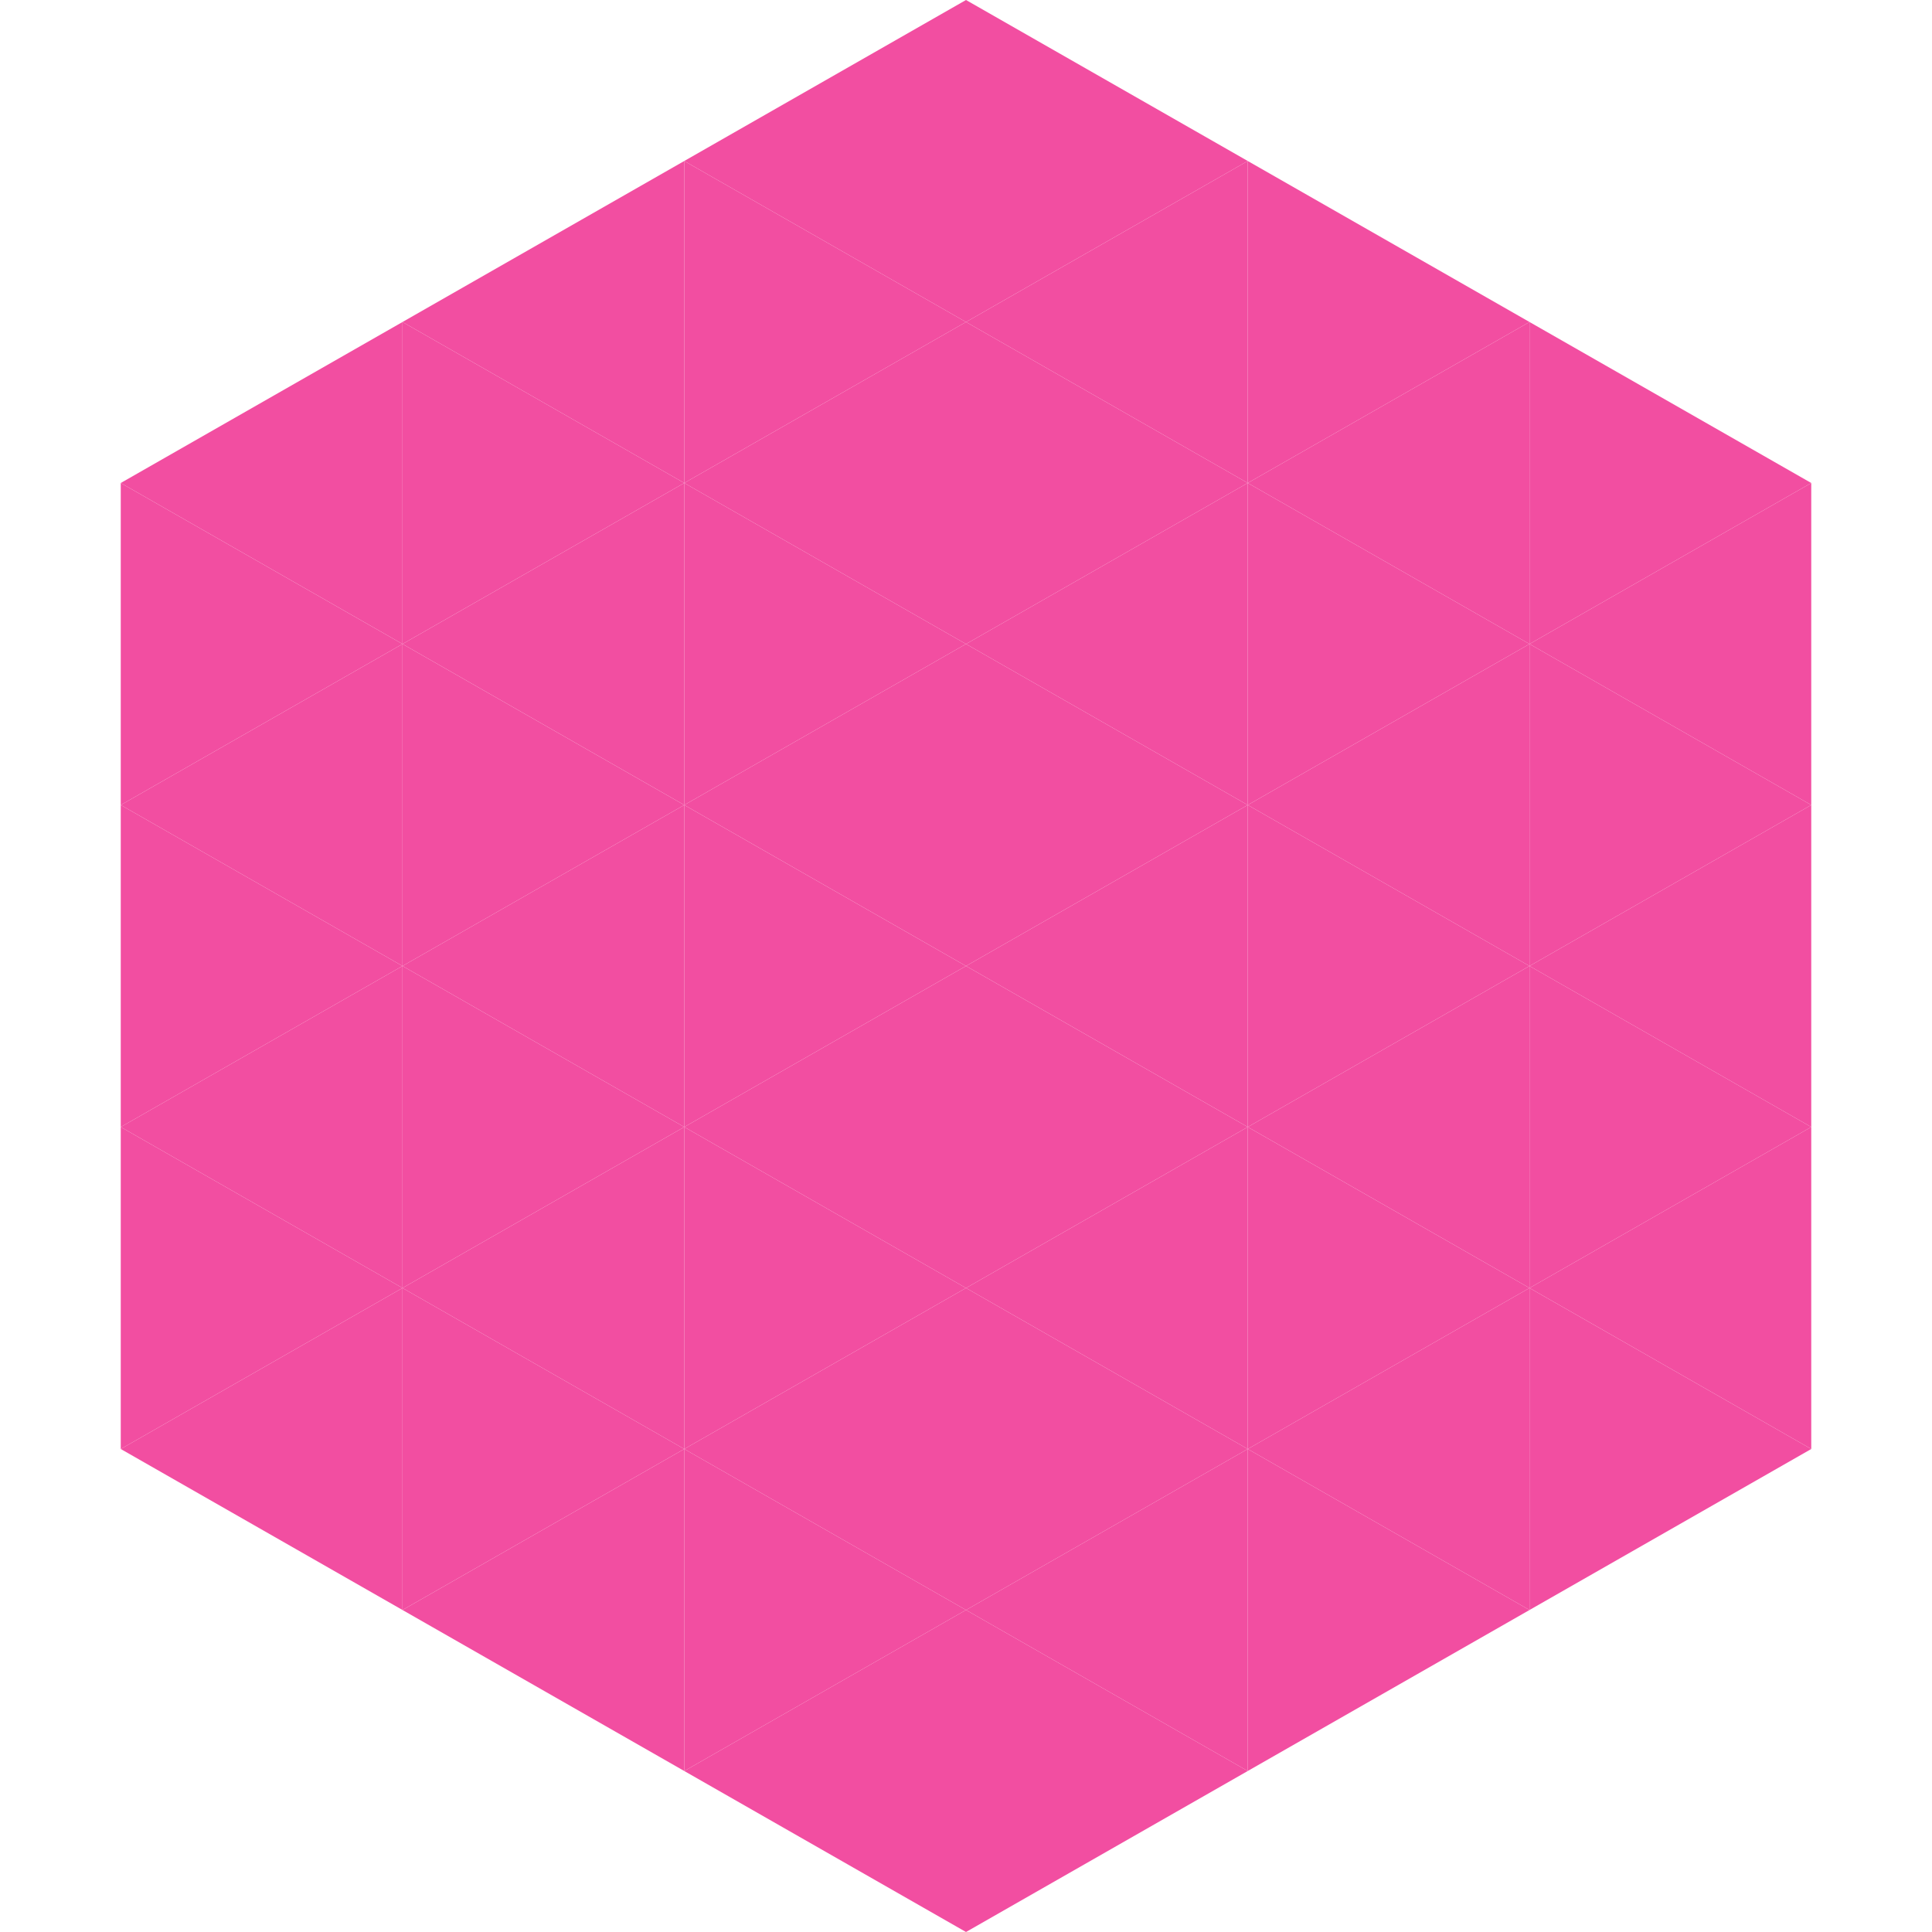 <?xml version="1.0"?>
<!-- Generated by SVGo -->
<svg width="240" height="240"
     xmlns="http://www.w3.org/2000/svg"
     xmlns:xlink="http://www.w3.org/1999/xlink">
<polygon points="50,40 15,60 50,80" style="fill:rgb(242,78,161)" />
<polygon points="190,40 225,60 190,80" style="fill:rgb(242,78,161)" />
<polygon points="15,60 50,80 15,100" style="fill:rgb(242,78,161)" />
<polygon points="225,60 190,80 225,100" style="fill:rgb(242,78,161)" />
<polygon points="50,80 15,100 50,120" style="fill:rgb(242,78,161)" />
<polygon points="190,80 225,100 190,120" style="fill:rgb(242,78,161)" />
<polygon points="15,100 50,120 15,140" style="fill:rgb(242,78,161)" />
<polygon points="225,100 190,120 225,140" style="fill:rgb(242,78,161)" />
<polygon points="50,120 15,140 50,160" style="fill:rgb(242,78,161)" />
<polygon points="190,120 225,140 190,160" style="fill:rgb(242,78,161)" />
<polygon points="15,140 50,160 15,180" style="fill:rgb(242,78,161)" />
<polygon points="225,140 190,160 225,180" style="fill:rgb(242,78,161)" />
<polygon points="50,160 15,180 50,200" style="fill:rgb(242,78,161)" />
<polygon points="190,160 225,180 190,200" style="fill:rgb(242,78,161)" />
<polygon points="15,180 50,200 15,220" style="fill:rgb(255,255,255); fill-opacity:0" />
<polygon points="225,180 190,200 225,220" style="fill:rgb(255,255,255); fill-opacity:0" />
<polygon points="50,0 85,20 50,40" style="fill:rgb(255,255,255); fill-opacity:0" />
<polygon points="190,0 155,20 190,40" style="fill:rgb(255,255,255); fill-opacity:0" />
<polygon points="85,20 50,40 85,60" style="fill:rgb(242,78,161)" />
<polygon points="155,20 190,40 155,60" style="fill:rgb(242,78,161)" />
<polygon points="50,40 85,60 50,80" style="fill:rgb(242,78,161)" />
<polygon points="190,40 155,60 190,80" style="fill:rgb(242,78,161)" />
<polygon points="85,60 50,80 85,100" style="fill:rgb(242,78,161)" />
<polygon points="155,60 190,80 155,100" style="fill:rgb(242,78,161)" />
<polygon points="50,80 85,100 50,120" style="fill:rgb(242,78,161)" />
<polygon points="190,80 155,100 190,120" style="fill:rgb(242,78,161)" />
<polygon points="85,100 50,120 85,140" style="fill:rgb(242,78,161)" />
<polygon points="155,100 190,120 155,140" style="fill:rgb(242,78,161)" />
<polygon points="50,120 85,140 50,160" style="fill:rgb(242,78,161)" />
<polygon points="190,120 155,140 190,160" style="fill:rgb(242,78,161)" />
<polygon points="85,140 50,160 85,180" style="fill:rgb(242,78,161)" />
<polygon points="155,140 190,160 155,180" style="fill:rgb(242,78,161)" />
<polygon points="50,160 85,180 50,200" style="fill:rgb(242,78,161)" />
<polygon points="190,160 155,180 190,200" style="fill:rgb(242,78,161)" />
<polygon points="85,180 50,200 85,220" style="fill:rgb(242,78,161)" />
<polygon points="155,180 190,200 155,220" style="fill:rgb(242,78,161)" />
<polygon points="120,0 85,20 120,40" style="fill:rgb(242,78,161)" />
<polygon points="120,0 155,20 120,40" style="fill:rgb(242,78,161)" />
<polygon points="85,20 120,40 85,60" style="fill:rgb(242,78,161)" />
<polygon points="155,20 120,40 155,60" style="fill:rgb(242,78,161)" />
<polygon points="120,40 85,60 120,80" style="fill:rgb(242,78,161)" />
<polygon points="120,40 155,60 120,80" style="fill:rgb(242,78,161)" />
<polygon points="85,60 120,80 85,100" style="fill:rgb(242,78,161)" />
<polygon points="155,60 120,80 155,100" style="fill:rgb(242,78,161)" />
<polygon points="120,80 85,100 120,120" style="fill:rgb(242,78,161)" />
<polygon points="120,80 155,100 120,120" style="fill:rgb(242,78,161)" />
<polygon points="85,100 120,120 85,140" style="fill:rgb(242,78,161)" />
<polygon points="155,100 120,120 155,140" style="fill:rgb(242,78,161)" />
<polygon points="120,120 85,140 120,160" style="fill:rgb(242,78,161)" />
<polygon points="120,120 155,140 120,160" style="fill:rgb(242,78,161)" />
<polygon points="85,140 120,160 85,180" style="fill:rgb(242,78,161)" />
<polygon points="155,140 120,160 155,180" style="fill:rgb(242,78,161)" />
<polygon points="120,160 85,180 120,200" style="fill:rgb(242,78,161)" />
<polygon points="120,160 155,180 120,200" style="fill:rgb(242,78,161)" />
<polygon points="85,180 120,200 85,220" style="fill:rgb(242,78,161)" />
<polygon points="155,180 120,200 155,220" style="fill:rgb(242,78,161)" />
<polygon points="120,200 85,220 120,240" style="fill:rgb(242,78,161)" />
<polygon points="120,200 155,220 120,240" style="fill:rgb(242,78,161)" />
<polygon points="85,220 120,240 85,260" style="fill:rgb(255,255,255); fill-opacity:0" />
<polygon points="155,220 120,240 155,260" style="fill:rgb(255,255,255); fill-opacity:0" />
</svg>
